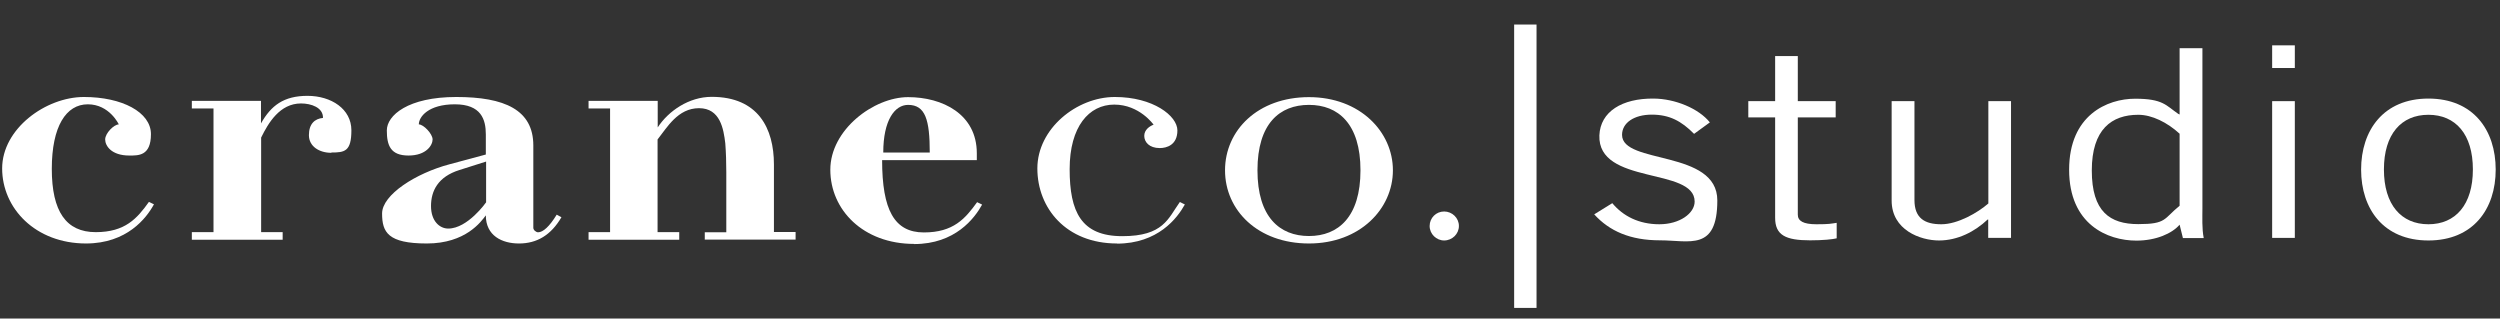 <?xml version="1.0" encoding="UTF-8"?>
<svg id="Layer_1" data-name="Layer 1" xmlns="http://www.w3.org/2000/svg" width="1742.4" height="222" version="1.1" viewBox="0 0 1742.4 222">
  <rect x="0" y="0" width="1742.4" height="222" fill="#333333" stroke="none"/>
  <defs>
    <style>
      .cls-1 {
        fill: #fff;
      }

      .cls-1, .cls-2 {
        stroke-width: 0px;
      }

      .cls-2 {
        fill: #ef3b24;
      }
    </style>
  </defs>
  <g>
    <path class="cls-1" d="M60,169.7c-35.4,0-58.5-24.6-58.5-52.3s30.4-49.8,57-49.8,46.7,10.6,46.7,25.9-8.8,14.9-15.1,14.9c-12.5,0-16.8-6.8-16.8-11.2s6.2-10.5,9.5-10.5c0,0-6.5-14-21.6-14s-25.1,15.3-25.1,45,10,44.1,30.6,44.1,28.9-9.6,37.1-21.1l3.5,1.7c-5.2,9.6-18.8,27.3-47.4,27.3"/>
    <path class="cls-1" d="M230.9,106.5c-8.3,0-15.6-4.4-15.6-12.3s4.1-11.5,9.8-12c.2-7.3-8.3-10.1-15.3-10.1-14.8,0-22.8,13.6-27.8,23.8v65.9h15v5.3h-63.3v-5.3h15.1v-86.2h-15.1v-5.3h48.2v15.7c7-12.4,15.8-19.2,32.4-19.2s30.6,9.2,30.6,24-4.7,15.5-14,15.5"/>
    <path class="cls-1" d="M338.8,112.6l-18.6,5.9c-15,4.7-19.8,14.6-19.8,25.1s6,15.7,12,15.7c13.6,0,26.4-18.3,26.4-18.3v-28.4ZM361.7,169.7c-11.8,0-23.1-5.4-23.1-19.6-3.2,4.3-14,19.6-41.1,19.6s-31.2-7.8-31.2-20.9,23.6-28.1,47-34.3l25.3-6.8v-14c0-10.4-3.2-21-21.6-21s-25.1,8.7-25.1,14c3.3,0,9.6,6.6,9.6,10.5s-4.3,11.2-16.8,11.2-15.1-7-15.1-17.5,14.8-23.3,48.4-23.3,53.7,8.9,53.7,33.8v57.4c0,1.6,2,3.1,3.3,3.1,3.5,0,8-4.1,13-12.3l3.3,1.8c-7.3,12.5-17.1,18.3-29.6,18.3"/>
    <path class="cls-1" d="M491.2,167.2v-5.3h15v-41.9c0-6.8-.2-13.5-.7-20.1-1.2-10-3.5-24.5-18.3-24.5s-22.3,13.5-28.9,21.8v64.6h15.1v5.3h-63.2v-5.3h15v-86.2h-15v-5.3h48.2v18.5c7.5-11.5,21.8-21.3,37.6-21.3,32.4,0,43.4,22,43.4,47.1v47.1h15.1v5.3h-63.2Z"/>
    <path class="cls-1" d="M632.9,73.1c-9.3,0-17.3,10.7-17.3,33.2h32.4c0-22.7-3-33.2-15.1-33.2M637.2,170c-35.7,0-58.5-23.8-58.5-51.7s30.3-50.6,54.2-50.6,47.9,11.8,47.9,39.1v4.8h-66c0,34.7,8.5,50.4,29.1,50.4s28.8-9.6,37.1-21.1l3.5,1.7c-5.3,9.6-18.8,27.5-47.4,27.5"/>
    <path class="cls-1" d="M778.5,169.7c-35.4,0-55.5-24.6-55.5-52.3s27.4-49.8,54-49.8,43.6,13.1,43.6,23.3-7.5,12.3-12.3,12.3c-7.3,0-10.8-4.2-10.8-8.5s3.8-6.8,6.5-7.8c0,0-9.8-14-27.4-14s-31.1,15.3-31.1,45,8,46.7,36.7,46.7,31.9-12.3,40.1-23.8l3.5,1.7c-5.3,9.6-18.8,27.3-47.4,27.3"/>
    <path class="cls-1" d="M912.3,73.1c-20.4,0-35.9,13-35.9,45.6s15.5,45.8,35.9,45.8,35.9-13.3,35.9-45.8-15.6-45.6-35.9-45.6M912.3,169.7c-35.6,0-58.5-23.1-58.5-51s22.9-51,58.5-51,58.5,24.2,58.5,51-22.9,51-58.5,51"/>
    <path class="cls-1" d="M1006.5,167.6c-5.4,0-10.1-4.5-10.1-10.1s4.5-10.1,10.1-10.1,10.3,4.5,10.3,10.1-4.7,10.1-10.3,10.1"/>
    <path class="cls-1" d="M1123.7,141.6c7.5,9,18.5,14.7,32.8,14.7s24.6-7.7,24.6-15.8c0-24.2-67.7-11.3-66.4-46.2.7-16.5,15.8-25.8,37.8-25.6,15,.1,31.4,6.9,39.2,16.6l-11,8c-8.9-9-17.2-13.4-29.5-13.4s-20.7,5.7-20.7,14.1c0,20.8,66.4,10.1,66.4,45.7s-19.4,27.8-40,27.8-35.2-6.4-45.8-18.1l12.6-7.8Z"/>
    <path class="cls-1" d="M1237.2,70.5v-31.4h15.8v31.4h26.4v11.3h-26.4v67.8c0,4.4,3.8,6.7,13,6.7s9.9-.4,14.1-1v10.8c-2.9.7-9.2,1.4-18.5,1.4-17.1,0-24.4-3.6-24.4-15.7v-70h-18.7v-11.3h18.7Z"/>
    <path class="cls-1" d="M1385.7,165.8v-12.8h-.4c-9,8.5-20.9,14.6-33.9,14.6s-33-7.3-33-27.8v-69.3h15.9v68.9c0,12.7,7.2,16.9,18.7,16.9s25.5-8.1,32.8-14.5v-71.3h15.8v95.3h-15.8Z"/>
    <path class="cls-1" d="M1519.1,93.2c-8.6-7.9-19.3-13.2-28.8-13.2-18.5,0-32.4,10.1-32.4,38.8s12.6,37.4,32.4,37.4,17.6-3.7,28.8-12.8v-50.2ZM1535,33.5v111.5c0,7-.4,14,.9,20.9h-14.5l-2.3-9.3c-5.2,6.1-16.4,11.1-30.1,11.1-20.2,0-46.9-11.3-46.9-49.4s26.6-49.5,46-49.5,21.4,4.6,30.1,10.6l.9.4v-46.2h15.9Z"/>
  </g>
  <path class="cls-1" d="M1583.6,70.5h15.8v95.3h-15.8v-95.3ZM1599.4,47.4h-15.8v-15.8h15.8v15.8Z"/>
  <path class="cls-1" d="M1692.5,80c-18.9,0-31,13.5-31,38.1s12.1,38.2,31,38.2,31-13.6,31-38.2-12.1-38.1-31-38.1M1692.5,167.6c-31.3,0-46.9-22-46.9-49.4s15.6-49.5,46.9-49.5,46.9,22,46.9,49.5-15.7,49.4-46.9,49.4"/>
  <rect class="cls-1" x="1055.3" y="17.1" width="15.6" height="197.5"/>
  <rect class="cls-2" x="-89.8" y="-529" width="89.8" height="89.8"/>
</svg>